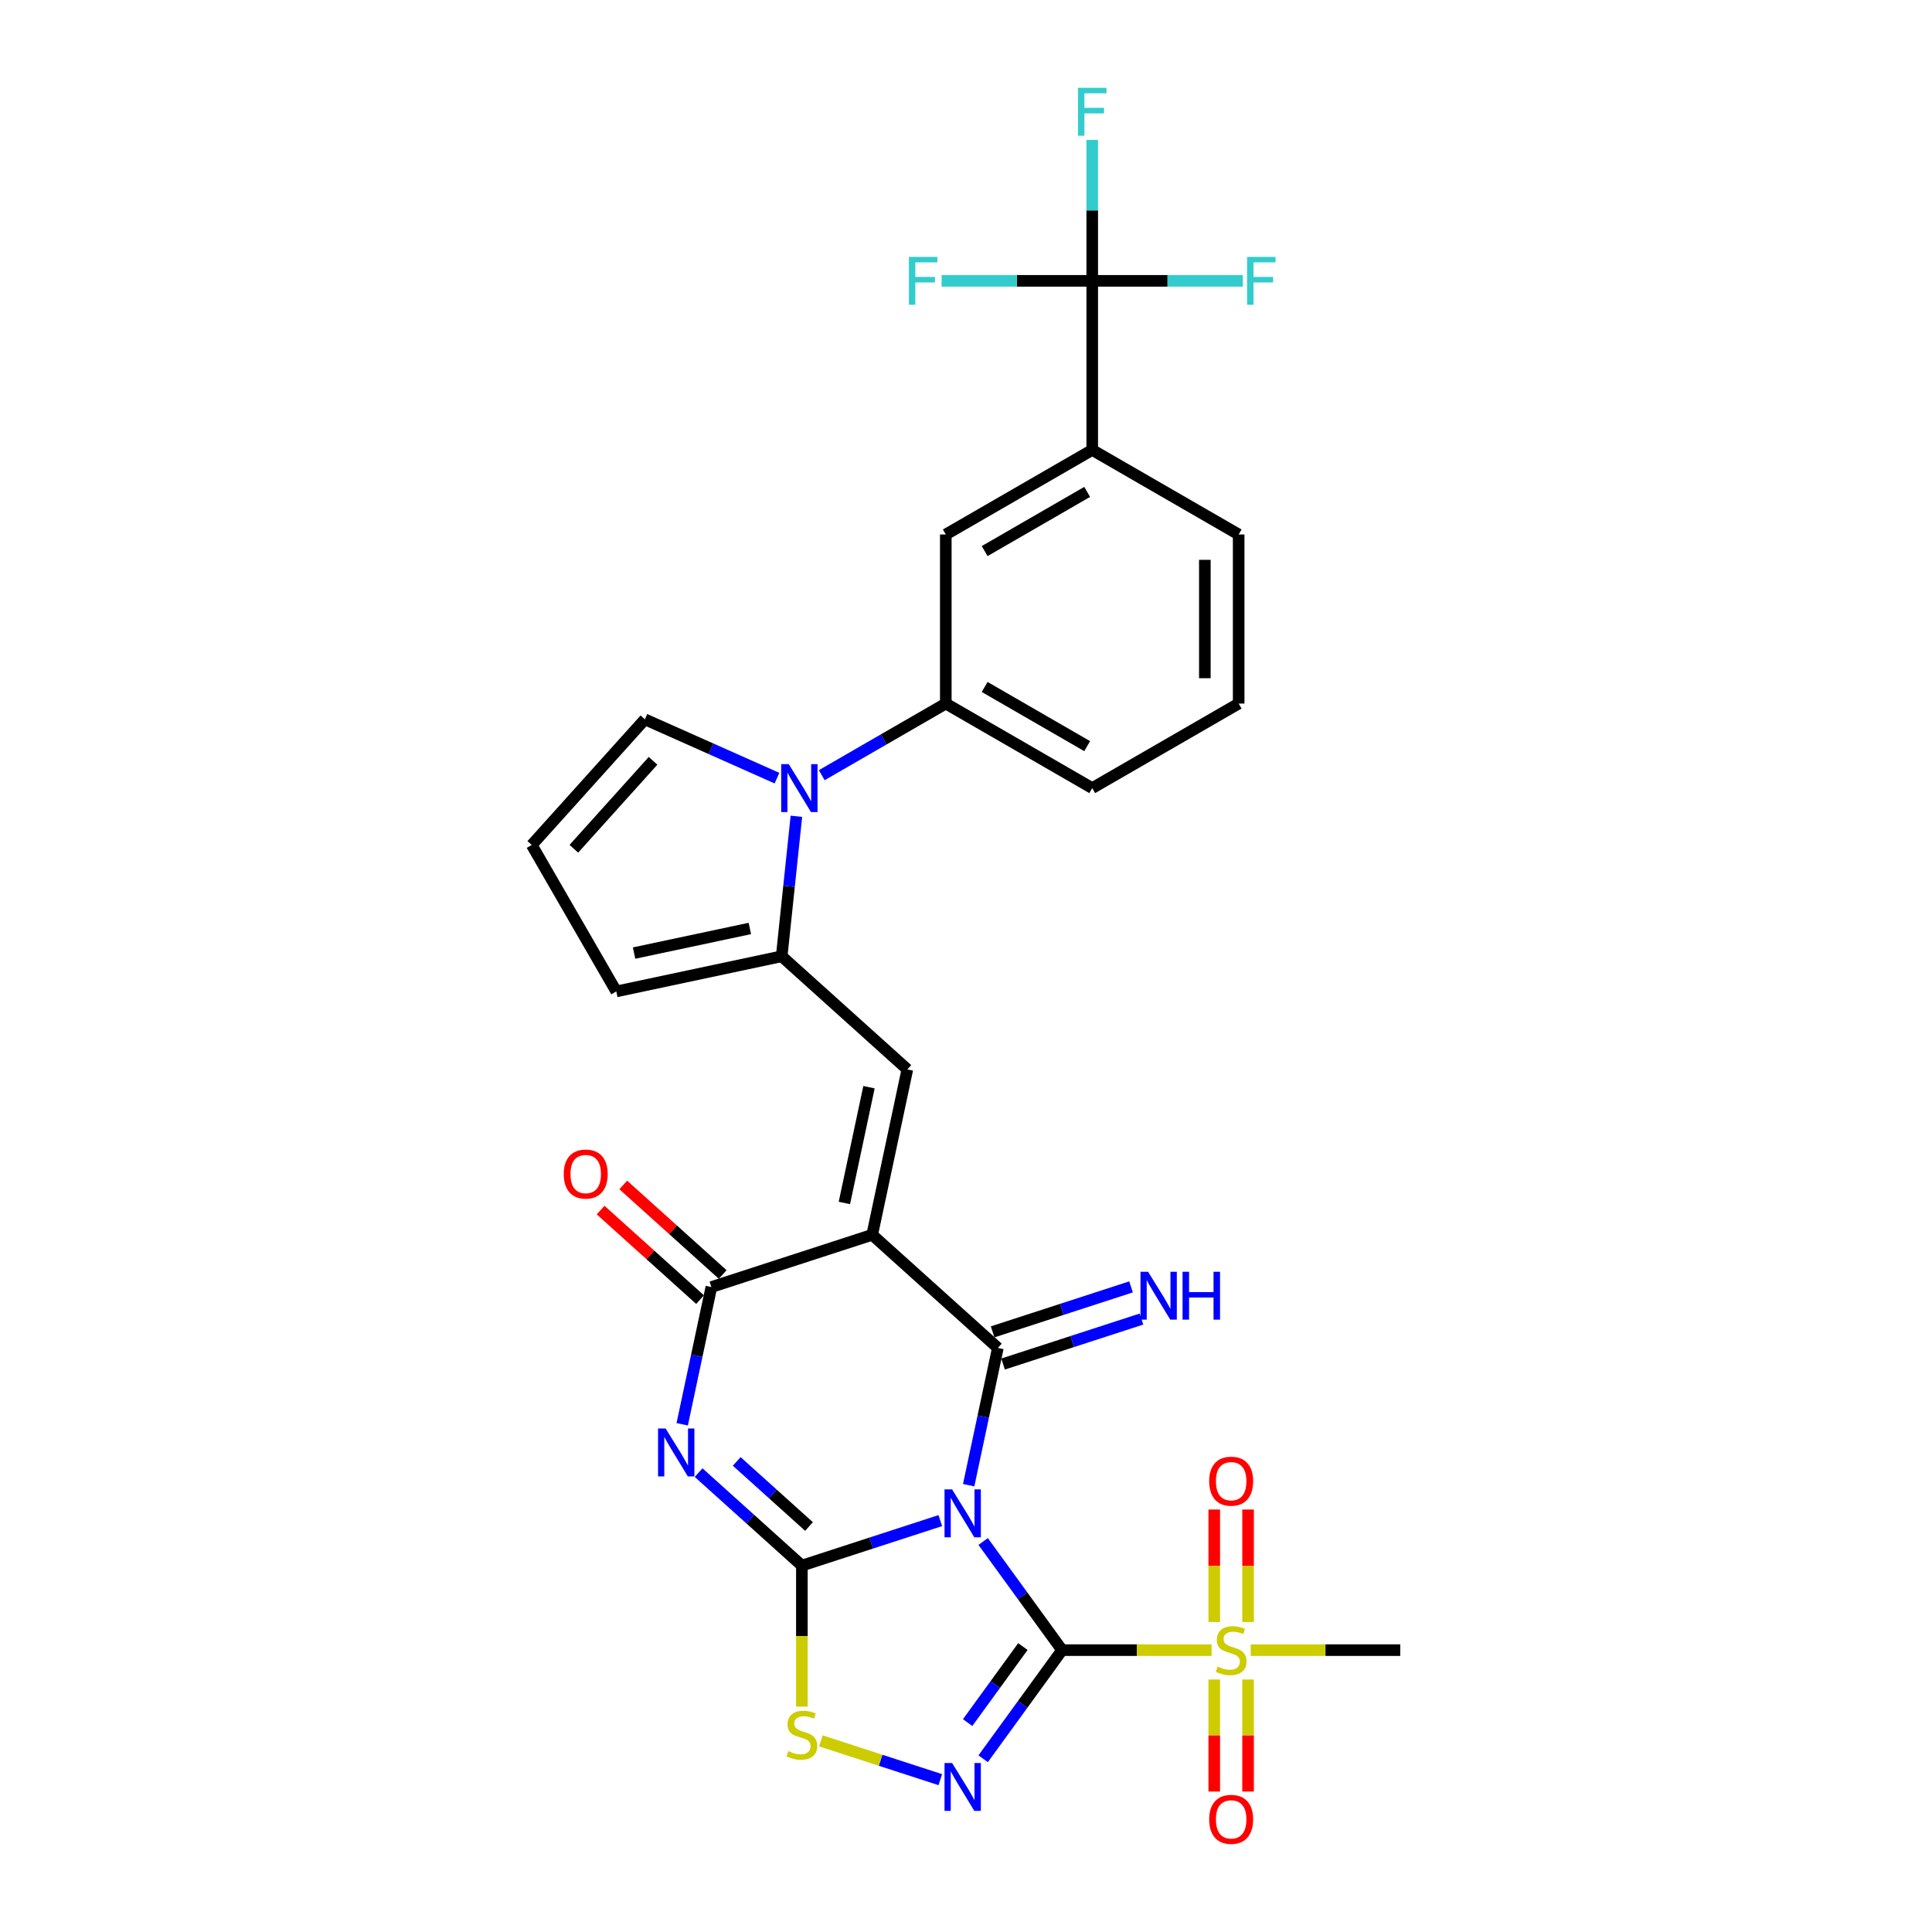 <?xml version='1.0' encoding='iso-8859-1'?>
<svg version='1.1' baseProfile='full'
              xmlns='http://www.w3.org/2000/svg'
                      xmlns:rdkit='http://www.rdkit.org/xml'
                      xmlns:xlink='http://www.w3.org/1999/xlink'
                  xml:space='preserve'
width='1000px' height='1000px' viewBox='0 0 1000 1000'>
<!-- END OF HEADER -->
<rect style='opacity:1.0;fill:#FFFFFF;stroke:none' width='1000' height='1000' x='0' y='0'> </rect>
<path class='bond-0' d='M 508.879,797.884 L 529.304,825.996' style='fill:none;fill-rule:evenodd;stroke:#0000FF;stroke-width:6px;stroke-linecap:butt;stroke-linejoin:miter;stroke-opacity:1' />
<path class='bond-0' d='M 529.304,825.996 L 549.729,854.108' style='fill:none;fill-rule:evenodd;stroke:#000000;stroke-width:6px;stroke-linecap:butt;stroke-linejoin:miter;stroke-opacity:1' />
<path class='bond-1' d='M 486.698,787.068 L 450.874,798.708' style='fill:none;fill-rule:evenodd;stroke:#0000FF;stroke-width:6px;stroke-linecap:butt;stroke-linejoin:miter;stroke-opacity:1' />
<path class='bond-1' d='M 450.874,798.708 L 415.05,810.348' style='fill:none;fill-rule:evenodd;stroke:#000000;stroke-width:6px;stroke-linecap:butt;stroke-linejoin:miter;stroke-opacity:1' />
<path class='bond-3' d='M 501.385,768.723 L 508.934,733.209' style='fill:none;fill-rule:evenodd;stroke:#0000FF;stroke-width:6px;stroke-linecap:butt;stroke-linejoin:miter;stroke-opacity:1' />
<path class='bond-3' d='M 508.934,733.209 L 516.482,697.696' style='fill:none;fill-rule:evenodd;stroke:#000000;stroke-width:6px;stroke-linecap:butt;stroke-linejoin:miter;stroke-opacity:1' />
<path class='bond-5' d='M 549.729,854.108 L 529.304,882.22' style='fill:none;fill-rule:evenodd;stroke:#000000;stroke-width:6px;stroke-linecap:butt;stroke-linejoin:miter;stroke-opacity:1' />
<path class='bond-5' d='M 529.304,882.22 L 508.879,910.332' style='fill:none;fill-rule:evenodd;stroke:#0000FF;stroke-width:6px;stroke-linecap:butt;stroke-linejoin:miter;stroke-opacity:1' />
<path class='bond-5' d='M 529.44,852.253 L 515.143,871.932' style='fill:none;fill-rule:evenodd;stroke:#000000;stroke-width:6px;stroke-linecap:butt;stroke-linejoin:miter;stroke-opacity:1' />
<path class='bond-5' d='M 515.143,871.932 L 500.846,891.61' style='fill:none;fill-rule:evenodd;stroke:#0000FF;stroke-width:6px;stroke-linecap:butt;stroke-linejoin:miter;stroke-opacity:1' />
<path class='bond-7' d='M 549.729,854.108 L 588.421,854.108' style='fill:none;fill-rule:evenodd;stroke:#000000;stroke-width:6px;stroke-linecap:butt;stroke-linejoin:miter;stroke-opacity:1' />
<path class='bond-7' d='M 588.421,854.108 L 627.113,854.108' style='fill:none;fill-rule:evenodd;stroke:#CCCC00;stroke-width:6px;stroke-linecap:butt;stroke-linejoin:miter;stroke-opacity:1' />
<path class='bond-4' d='M 415.05,810.348 L 388.324,786.284' style='fill:none;fill-rule:evenodd;stroke:#000000;stroke-width:6px;stroke-linecap:butt;stroke-linejoin:miter;stroke-opacity:1' />
<path class='bond-4' d='M 388.324,786.284 L 361.598,762.22' style='fill:none;fill-rule:evenodd;stroke:#0000FF;stroke-width:6px;stroke-linecap:butt;stroke-linejoin:miter;stroke-opacity:1' />
<path class='bond-4' d='M 418.744,790.121 L 400.036,773.276' style='fill:none;fill-rule:evenodd;stroke:#000000;stroke-width:6px;stroke-linecap:butt;stroke-linejoin:miter;stroke-opacity:1' />
<path class='bond-4' d='M 400.036,773.276 L 381.328,756.431' style='fill:none;fill-rule:evenodd;stroke:#0000FF;stroke-width:6px;stroke-linecap:butt;stroke-linejoin:miter;stroke-opacity:1' />
<path class='bond-9' d='M 415.05,810.348 L 415.05,846.835' style='fill:none;fill-rule:evenodd;stroke:#000000;stroke-width:6px;stroke-linecap:butt;stroke-linejoin:miter;stroke-opacity:1' />
<path class='bond-9' d='M 415.05,846.835 L 415.05,883.322' style='fill:none;fill-rule:evenodd;stroke:#CCCC00;stroke-width:6px;stroke-linecap:butt;stroke-linejoin:miter;stroke-opacity:1' />
<path class='bond-2' d='M 451.443,639.134 L 516.482,697.696' style='fill:none;fill-rule:evenodd;stroke:#000000;stroke-width:6px;stroke-linecap:butt;stroke-linejoin:miter;stroke-opacity:1' />
<path class='bond-6' d='M 451.443,639.134 L 368.207,666.179' style='fill:none;fill-rule:evenodd;stroke:#000000;stroke-width:6px;stroke-linecap:butt;stroke-linejoin:miter;stroke-opacity:1' />
<path class='bond-8' d='M 451.443,639.134 L 469.639,553.527' style='fill:none;fill-rule:evenodd;stroke:#000000;stroke-width:6px;stroke-linecap:butt;stroke-linejoin:miter;stroke-opacity:1' />
<path class='bond-8' d='M 437.051,622.654 L 449.788,562.729' style='fill:none;fill-rule:evenodd;stroke:#000000;stroke-width:6px;stroke-linecap:butt;stroke-linejoin:miter;stroke-opacity:1' />
<path class='bond-14' d='M 519.187,706.02 L 555.011,694.38' style='fill:none;fill-rule:evenodd;stroke:#000000;stroke-width:6px;stroke-linecap:butt;stroke-linejoin:miter;stroke-opacity:1' />
<path class='bond-14' d='M 555.011,694.38 L 590.835,682.74' style='fill:none;fill-rule:evenodd;stroke:#0000FF;stroke-width:6px;stroke-linecap:butt;stroke-linejoin:miter;stroke-opacity:1' />
<path class='bond-14' d='M 513.778,689.373 L 549.602,677.733' style='fill:none;fill-rule:evenodd;stroke:#000000;stroke-width:6px;stroke-linecap:butt;stroke-linejoin:miter;stroke-opacity:1' />
<path class='bond-14' d='M 549.602,677.733 L 585.426,666.093' style='fill:none;fill-rule:evenodd;stroke:#0000FF;stroke-width:6px;stroke-linecap:butt;stroke-linejoin:miter;stroke-opacity:1' />
<path class='bond-31' d='M 353.109,737.206 L 360.658,701.692' style='fill:none;fill-rule:evenodd;stroke:#0000FF;stroke-width:6px;stroke-linecap:butt;stroke-linejoin:miter;stroke-opacity:1' />
<path class='bond-31' d='M 360.658,701.692 L 368.207,666.179' style='fill:none;fill-rule:evenodd;stroke:#000000;stroke-width:6px;stroke-linecap:butt;stroke-linejoin:miter;stroke-opacity:1' />
<path class='bond-30' d='M 486.698,921.148 L 455.789,911.105' style='fill:none;fill-rule:evenodd;stroke:#0000FF;stroke-width:6px;stroke-linecap:butt;stroke-linejoin:miter;stroke-opacity:1' />
<path class='bond-30' d='M 455.789,911.105 L 424.88,901.062' style='fill:none;fill-rule:evenodd;stroke:#CCCC00;stroke-width:6px;stroke-linecap:butt;stroke-linejoin:miter;stroke-opacity:1' />
<path class='bond-21' d='M 374.063,659.675 L 348.326,636.502' style='fill:none;fill-rule:evenodd;stroke:#000000;stroke-width:6px;stroke-linecap:butt;stroke-linejoin:miter;stroke-opacity:1' />
<path class='bond-21' d='M 348.326,636.502 L 322.589,613.328' style='fill:none;fill-rule:evenodd;stroke:#FF0000;stroke-width:6px;stroke-linecap:butt;stroke-linejoin:miter;stroke-opacity:1' />
<path class='bond-21' d='M 362.35,672.683 L 336.613,649.51' style='fill:none;fill-rule:evenodd;stroke:#000000;stroke-width:6px;stroke-linecap:butt;stroke-linejoin:miter;stroke-opacity:1' />
<path class='bond-21' d='M 336.613,649.51 L 310.876,626.336' style='fill:none;fill-rule:evenodd;stroke:#FF0000;stroke-width:6px;stroke-linecap:butt;stroke-linejoin:miter;stroke-opacity:1' />
<path class='bond-18' d='M 646,839.562 L 646,810.447' style='fill:none;fill-rule:evenodd;stroke:#CCCC00;stroke-width:6px;stroke-linecap:butt;stroke-linejoin:miter;stroke-opacity:1' />
<path class='bond-18' d='M 646,810.447 L 646,781.331' style='fill:none;fill-rule:evenodd;stroke:#FF0000;stroke-width:6px;stroke-linecap:butt;stroke-linejoin:miter;stroke-opacity:1' />
<path class='bond-18' d='M 628.496,839.562 L 628.496,810.447' style='fill:none;fill-rule:evenodd;stroke:#CCCC00;stroke-width:6px;stroke-linecap:butt;stroke-linejoin:miter;stroke-opacity:1' />
<path class='bond-18' d='M 628.496,810.447 L 628.496,781.331' style='fill:none;fill-rule:evenodd;stroke:#FF0000;stroke-width:6px;stroke-linecap:butt;stroke-linejoin:miter;stroke-opacity:1' />
<path class='bond-19' d='M 628.496,869.319 L 628.496,898.303' style='fill:none;fill-rule:evenodd;stroke:#CCCC00;stroke-width:6px;stroke-linecap:butt;stroke-linejoin:miter;stroke-opacity:1' />
<path class='bond-19' d='M 628.496,898.303 L 628.496,927.287' style='fill:none;fill-rule:evenodd;stroke:#FF0000;stroke-width:6px;stroke-linecap:butt;stroke-linejoin:miter;stroke-opacity:1' />
<path class='bond-19' d='M 646,869.319 L 646,898.303' style='fill:none;fill-rule:evenodd;stroke:#CCCC00;stroke-width:6px;stroke-linecap:butt;stroke-linejoin:miter;stroke-opacity:1' />
<path class='bond-19' d='M 646,898.303 L 646,927.287' style='fill:none;fill-rule:evenodd;stroke:#FF0000;stroke-width:6px;stroke-linecap:butt;stroke-linejoin:miter;stroke-opacity:1' />
<path class='bond-26' d='M 647.383,854.108 L 686.075,854.108' style='fill:none;fill-rule:evenodd;stroke:#CCCC00;stroke-width:6px;stroke-linecap:butt;stroke-linejoin:miter;stroke-opacity:1' />
<path class='bond-26' d='M 686.075,854.108 L 724.768,854.108' style='fill:none;fill-rule:evenodd;stroke:#000000;stroke-width:6px;stroke-linecap:butt;stroke-linejoin:miter;stroke-opacity:1' />
<path class='bond-10' d='M 469.639,553.527 L 404.599,494.965' style='fill:none;fill-rule:evenodd;stroke:#000000;stroke-width:6px;stroke-linecap:butt;stroke-linejoin:miter;stroke-opacity:1' />
<path class='bond-11' d='M 404.599,494.965 L 408.407,458.736' style='fill:none;fill-rule:evenodd;stroke:#000000;stroke-width:6px;stroke-linecap:butt;stroke-linejoin:miter;stroke-opacity:1' />
<path class='bond-11' d='M 408.407,458.736 L 412.215,422.506' style='fill:none;fill-rule:evenodd;stroke:#0000FF;stroke-width:6px;stroke-linecap:butt;stroke-linejoin:miter;stroke-opacity:1' />
<path class='bond-20' d='M 404.599,494.965 L 318.992,513.162' style='fill:none;fill-rule:evenodd;stroke:#000000;stroke-width:6px;stroke-linecap:butt;stroke-linejoin:miter;stroke-opacity:1' />
<path class='bond-20' d='M 388.119,480.573 L 328.194,493.311' style='fill:none;fill-rule:evenodd;stroke:#000000;stroke-width:6px;stroke-linecap:butt;stroke-linejoin:miter;stroke-opacity:1' />
<path class='bond-13' d='M 425.335,401.235 L 457.438,382.7' style='fill:none;fill-rule:evenodd;stroke:#0000FF;stroke-width:6px;stroke-linecap:butt;stroke-linejoin:miter;stroke-opacity:1' />
<path class='bond-13' d='M 457.438,382.7 L 489.542,364.166' style='fill:none;fill-rule:evenodd;stroke:#000000;stroke-width:6px;stroke-linecap:butt;stroke-linejoin:miter;stroke-opacity:1' />
<path class='bond-17' d='M 402.16,402.766 L 367.977,387.547' style='fill:none;fill-rule:evenodd;stroke:#0000FF;stroke-width:6px;stroke-linecap:butt;stroke-linejoin:miter;stroke-opacity:1' />
<path class='bond-17' d='M 367.977,387.547 L 333.794,372.328' style='fill:none;fill-rule:evenodd;stroke:#000000;stroke-width:6px;stroke-linecap:butt;stroke-linejoin:miter;stroke-opacity:1' />
<path class='bond-12' d='M 565.336,145.367 L 565.336,232.886' style='fill:none;fill-rule:evenodd;stroke:#000000;stroke-width:6px;stroke-linecap:butt;stroke-linejoin:miter;stroke-opacity:1' />
<path class='bond-23' d='M 565.336,145.367 L 565.336,108.897' style='fill:none;fill-rule:evenodd;stroke:#000000;stroke-width:6px;stroke-linecap:butt;stroke-linejoin:miter;stroke-opacity:1' />
<path class='bond-23' d='M 565.336,108.897 L 565.336,72.428' style='fill:none;fill-rule:evenodd;stroke:#33CCCC;stroke-width:6px;stroke-linecap:butt;stroke-linejoin:miter;stroke-opacity:1' />
<path class='bond-24' d='M 565.336,145.367 L 526.355,145.367' style='fill:none;fill-rule:evenodd;stroke:#000000;stroke-width:6px;stroke-linecap:butt;stroke-linejoin:miter;stroke-opacity:1' />
<path class='bond-24' d='M 526.355,145.367 L 487.373,145.367' style='fill:none;fill-rule:evenodd;stroke:#33CCCC;stroke-width:6px;stroke-linecap:butt;stroke-linejoin:miter;stroke-opacity:1' />
<path class='bond-25' d='M 565.336,145.367 L 604.317,145.367' style='fill:none;fill-rule:evenodd;stroke:#000000;stroke-width:6px;stroke-linecap:butt;stroke-linejoin:miter;stroke-opacity:1' />
<path class='bond-25' d='M 604.317,145.367 L 643.298,145.367' style='fill:none;fill-rule:evenodd;stroke:#33CCCC;stroke-width:6px;stroke-linecap:butt;stroke-linejoin:miter;stroke-opacity:1' />
<path class='bond-16' d='M 489.542,364.166 L 489.542,276.646' style='fill:none;fill-rule:evenodd;stroke:#000000;stroke-width:6px;stroke-linecap:butt;stroke-linejoin:miter;stroke-opacity:1' />
<path class='bond-27' d='M 489.542,364.166 L 565.336,407.925' style='fill:none;fill-rule:evenodd;stroke:#000000;stroke-width:6px;stroke-linecap:butt;stroke-linejoin:miter;stroke-opacity:1' />
<path class='bond-27' d='M 509.663,355.571 L 562.719,386.203' style='fill:none;fill-rule:evenodd;stroke:#000000;stroke-width:6px;stroke-linecap:butt;stroke-linejoin:miter;stroke-opacity:1' />
<path class='bond-15' d='M 565.336,232.886 L 489.542,276.646' style='fill:none;fill-rule:evenodd;stroke:#000000;stroke-width:6px;stroke-linecap:butt;stroke-linejoin:miter;stroke-opacity:1' />
<path class='bond-15' d='M 562.719,254.609 L 509.663,285.241' style='fill:none;fill-rule:evenodd;stroke:#000000;stroke-width:6px;stroke-linecap:butt;stroke-linejoin:miter;stroke-opacity:1' />
<path class='bond-33' d='M 565.336,232.886 L 641.13,276.646' style='fill:none;fill-rule:evenodd;stroke:#000000;stroke-width:6px;stroke-linecap:butt;stroke-linejoin:miter;stroke-opacity:1' />
<path class='bond-32' d='M 333.794,372.328 L 275.232,437.368' style='fill:none;fill-rule:evenodd;stroke:#000000;stroke-width:6px;stroke-linecap:butt;stroke-linejoin:miter;stroke-opacity:1' />
<path class='bond-32' d='M 338.018,393.796 L 297.025,439.324' style='fill:none;fill-rule:evenodd;stroke:#000000;stroke-width:6px;stroke-linecap:butt;stroke-linejoin:miter;stroke-opacity:1' />
<path class='bond-22' d='M 318.992,513.162 L 275.232,437.368' style='fill:none;fill-rule:evenodd;stroke:#000000;stroke-width:6px;stroke-linecap:butt;stroke-linejoin:miter;stroke-opacity:1' />
<path class='bond-29' d='M 565.336,407.925 L 641.13,364.166' style='fill:none;fill-rule:evenodd;stroke:#000000;stroke-width:6px;stroke-linecap:butt;stroke-linejoin:miter;stroke-opacity:1' />
<path class='bond-28' d='M 641.13,276.646 L 641.13,364.166' style='fill:none;fill-rule:evenodd;stroke:#000000;stroke-width:6px;stroke-linecap:butt;stroke-linejoin:miter;stroke-opacity:1' />
<path class='bond-28' d='M 623.626,289.774 L 623.626,351.038' style='fill:none;fill-rule:evenodd;stroke:#000000;stroke-width:6px;stroke-linecap:butt;stroke-linejoin:miter;stroke-opacity:1' />
<path  class='atom-0' d='M 492.807 770.911
L 500.929 784.038
Q 501.734 785.334, 503.029 787.679
Q 504.325 790.025, 504.395 790.165
L 504.395 770.911
L 507.685 770.911
L 507.685 795.696
L 504.29 795.696
L 495.573 781.343
Q 494.558 779.662, 493.472 777.737
Q 492.422 775.812, 492.107 775.217
L 492.107 795.696
L 488.886 795.696
L 488.886 770.911
L 492.807 770.911
' fill='#0000FF'/>
<path  class='atom-5' d='M 344.531 739.394
L 352.653 752.522
Q 353.458 753.817, 354.754 756.162
Q 356.049 758.508, 356.119 758.648
L 356.119 739.394
L 359.41 739.394
L 359.41 764.179
L 356.014 764.179
L 347.297 749.826
Q 346.282 748.146, 345.197 746.22
Q 344.146 744.295, 343.831 743.7
L 343.831 764.179
L 340.611 764.179
L 340.611 739.394
L 344.531 739.394
' fill='#0000FF'/>
<path  class='atom-6' d='M 492.807 912.52
L 500.929 925.648
Q 501.734 926.943, 503.029 929.289
Q 504.325 931.634, 504.395 931.774
L 504.395 912.52
L 507.685 912.52
L 507.685 937.306
L 504.29 937.306
L 495.573 922.952
Q 494.558 921.272, 493.472 919.347
Q 492.422 917.421, 492.107 916.826
L 492.107 937.306
L 488.886 937.306
L 488.886 912.52
L 492.807 912.52
' fill='#0000FF'/>
<path  class='atom-8' d='M 630.246 862.615
Q 630.527 862.72, 631.682 863.21
Q 632.837 863.7, 634.097 864.015
Q 635.393 864.295, 636.653 864.295
Q 638.998 864.295, 640.364 863.175
Q 641.729 862.02, 641.729 860.024
Q 641.729 858.659, 641.029 857.819
Q 640.364 856.979, 639.314 856.524
Q 638.263 856.069, 636.513 855.543
Q 634.307 854.878, 632.977 854.248
Q 631.682 853.618, 630.737 852.288
Q 629.826 850.957, 629.826 848.717
Q 629.826 845.601, 631.927 843.676
Q 634.062 841.75, 638.263 841.75
Q 641.134 841.75, 644.39 843.116
L 643.584 845.811
Q 640.609 844.586, 638.368 844.586
Q 635.953 844.586, 634.622 845.601
Q 633.292 846.581, 633.327 848.297
Q 633.327 849.627, 633.992 850.432
Q 634.692 851.237, 635.673 851.693
Q 636.688 852.148, 638.368 852.673
Q 640.609 853.373, 641.939 854.073
Q 643.269 854.773, 644.215 856.209
Q 645.195 857.609, 645.195 860.024
Q 645.195 863.455, 642.884 865.311
Q 640.609 867.131, 636.793 867.131
Q 634.587 867.131, 632.907 866.641
Q 631.262 866.186, 629.301 865.381
L 630.246 862.615
' fill='#CCCC00'/>
<path  class='atom-10' d='M 408.048 906.375
Q 408.328 906.48, 409.484 906.97
Q 410.639 907.46, 411.899 907.775
Q 413.194 908.055, 414.455 908.055
Q 416.8 908.055, 418.166 906.935
Q 419.531 905.78, 419.531 903.784
Q 419.531 902.419, 418.831 901.579
Q 418.166 900.738, 417.115 900.283
Q 416.065 899.828, 414.315 899.303
Q 412.109 898.638, 410.779 898.008
Q 409.484 897.378, 408.538 896.047
Q 407.628 894.717, 407.628 892.477
Q 407.628 889.361, 409.729 887.436
Q 411.864 885.51, 416.065 885.51
Q 418.936 885.51, 422.191 886.875
L 421.386 889.571
Q 418.411 888.346, 416.17 888.346
Q 413.755 888.346, 412.424 889.361
Q 411.094 890.341, 411.129 892.057
Q 411.129 893.387, 411.794 894.192
Q 412.494 894.997, 413.475 895.452
Q 414.49 895.907, 416.17 896.433
Q 418.411 897.133, 419.741 897.833
Q 421.071 898.533, 422.016 899.968
Q 422.997 901.369, 422.997 903.784
Q 422.997 907.215, 420.686 909.07
Q 418.411 910.891, 414.595 910.891
Q 412.389 910.891, 410.709 910.401
Q 409.064 909.946, 407.103 909.14
L 408.048 906.375
' fill='#CCCC00'/>
<path  class='atom-12' d='M 408.269 395.533
L 416.391 408.66
Q 417.196 409.956, 418.491 412.301
Q 419.786 414.647, 419.856 414.787
L 419.856 395.533
L 423.147 395.533
L 423.147 420.318
L 419.751 420.318
L 411.034 405.965
Q 410.019 404.285, 408.934 402.359
Q 407.884 400.434, 407.569 399.839
L 407.569 420.318
L 404.348 420.318
L 404.348 395.533
L 408.269 395.533
' fill='#0000FF'/>
<path  class='atom-15' d='M 594.239 658.259
L 602.361 671.386
Q 603.166 672.682, 604.462 675.027
Q 605.757 677.373, 605.827 677.513
L 605.827 658.259
L 609.118 658.259
L 609.118 683.044
L 605.722 683.044
L 597.005 668.691
Q 595.99 667.01, 594.905 665.085
Q 593.854 663.16, 593.539 662.565
L 593.539 683.044
L 590.319 683.044
L 590.319 658.259
L 594.239 658.259
' fill='#0000FF'/>
<path  class='atom-15' d='M 612.093 658.259
L 615.454 658.259
L 615.454 668.796
L 628.127 668.796
L 628.127 658.259
L 631.488 658.259
L 631.488 683.044
L 628.127 683.044
L 628.127 671.597
L 615.454 671.597
L 615.454 683.044
L 612.093 683.044
L 612.093 658.259
' fill='#0000FF'/>
<path  class='atom-19' d='M 625.871 766.659
Q 625.871 760.707, 628.811 757.382
Q 631.752 754.056, 637.248 754.056
Q 642.744 754.056, 645.685 757.382
Q 648.626 760.707, 648.626 766.659
Q 648.626 772.68, 645.65 776.111
Q 642.674 779.506, 637.248 779.506
Q 631.787 779.506, 628.811 776.111
Q 625.871 772.715, 625.871 766.659
M 637.248 776.706
Q 641.029 776.706, 643.059 774.185
Q 645.125 771.63, 645.125 766.659
Q 645.125 761.793, 643.059 759.342
Q 641.029 756.856, 637.248 756.856
Q 633.467 756.856, 631.402 759.307
Q 629.371 761.757, 629.371 766.659
Q 629.371 771.665, 631.402 774.185
Q 633.467 776.706, 637.248 776.706
' fill='#FF0000'/>
<path  class='atom-20' d='M 625.871 941.698
Q 625.871 935.746, 628.811 932.421
Q 631.752 929.095, 637.248 929.095
Q 642.744 929.095, 645.685 932.421
Q 648.626 935.746, 648.626 941.698
Q 648.626 947.719, 645.65 951.15
Q 642.674 954.545, 637.248 954.545
Q 631.787 954.545, 628.811 951.15
Q 625.871 947.754, 625.871 941.698
M 637.248 951.745
Q 641.029 951.745, 643.059 949.224
Q 645.125 946.669, 645.125 941.698
Q 645.125 936.832, 643.059 934.381
Q 641.029 931.895, 637.248 931.895
Q 633.467 931.895, 631.402 934.346
Q 629.371 936.796, 629.371 941.698
Q 629.371 946.704, 631.402 949.224
Q 633.467 951.745, 637.248 951.745
' fill='#FF0000'/>
<path  class='atom-22' d='M 291.789 607.687
Q 291.789 601.736, 294.73 598.41
Q 297.671 595.085, 303.167 595.085
Q 308.663 595.085, 311.604 598.41
Q 314.544 601.736, 314.544 607.687
Q 314.544 613.709, 311.569 617.14
Q 308.593 620.535, 303.167 620.535
Q 297.706 620.535, 294.73 617.14
Q 291.789 613.744, 291.789 607.687
M 303.167 617.735
Q 306.948 617.735, 308.978 615.214
Q 311.044 612.659, 311.044 607.687
Q 311.044 602.821, 308.978 600.371
Q 306.948 597.885, 303.167 597.885
Q 299.386 597.885, 297.321 600.336
Q 295.29 602.786, 295.29 607.687
Q 295.29 612.694, 297.321 615.214
Q 299.386 617.735, 303.167 617.735
' fill='#FF0000'/>
<path  class='atom-24' d='M 557.967 45.455
L 572.705 45.455
L 572.705 48.29
L 561.292 48.29
L 561.292 55.817
L 571.445 55.817
L 571.445 58.688
L 561.292 58.688
L 561.292 70.24
L 557.967 70.24
L 557.967 45.455
' fill='#33CCCC'/>
<path  class='atom-25' d='M 470.447 132.974
L 485.185 132.974
L 485.185 135.81
L 473.773 135.81
L 473.773 143.336
L 483.925 143.336
L 483.925 146.207
L 473.773 146.207
L 473.773 157.76
L 470.447 157.76
L 470.447 132.974
' fill='#33CCCC'/>
<path  class='atom-26' d='M 645.486 132.974
L 660.224 132.974
L 660.224 135.81
L 648.812 135.81
L 648.812 143.336
L 658.964 143.336
L 658.964 146.207
L 648.812 146.207
L 648.812 157.76
L 645.486 157.76
L 645.486 132.974
' fill='#33CCCC'/>
</svg>
